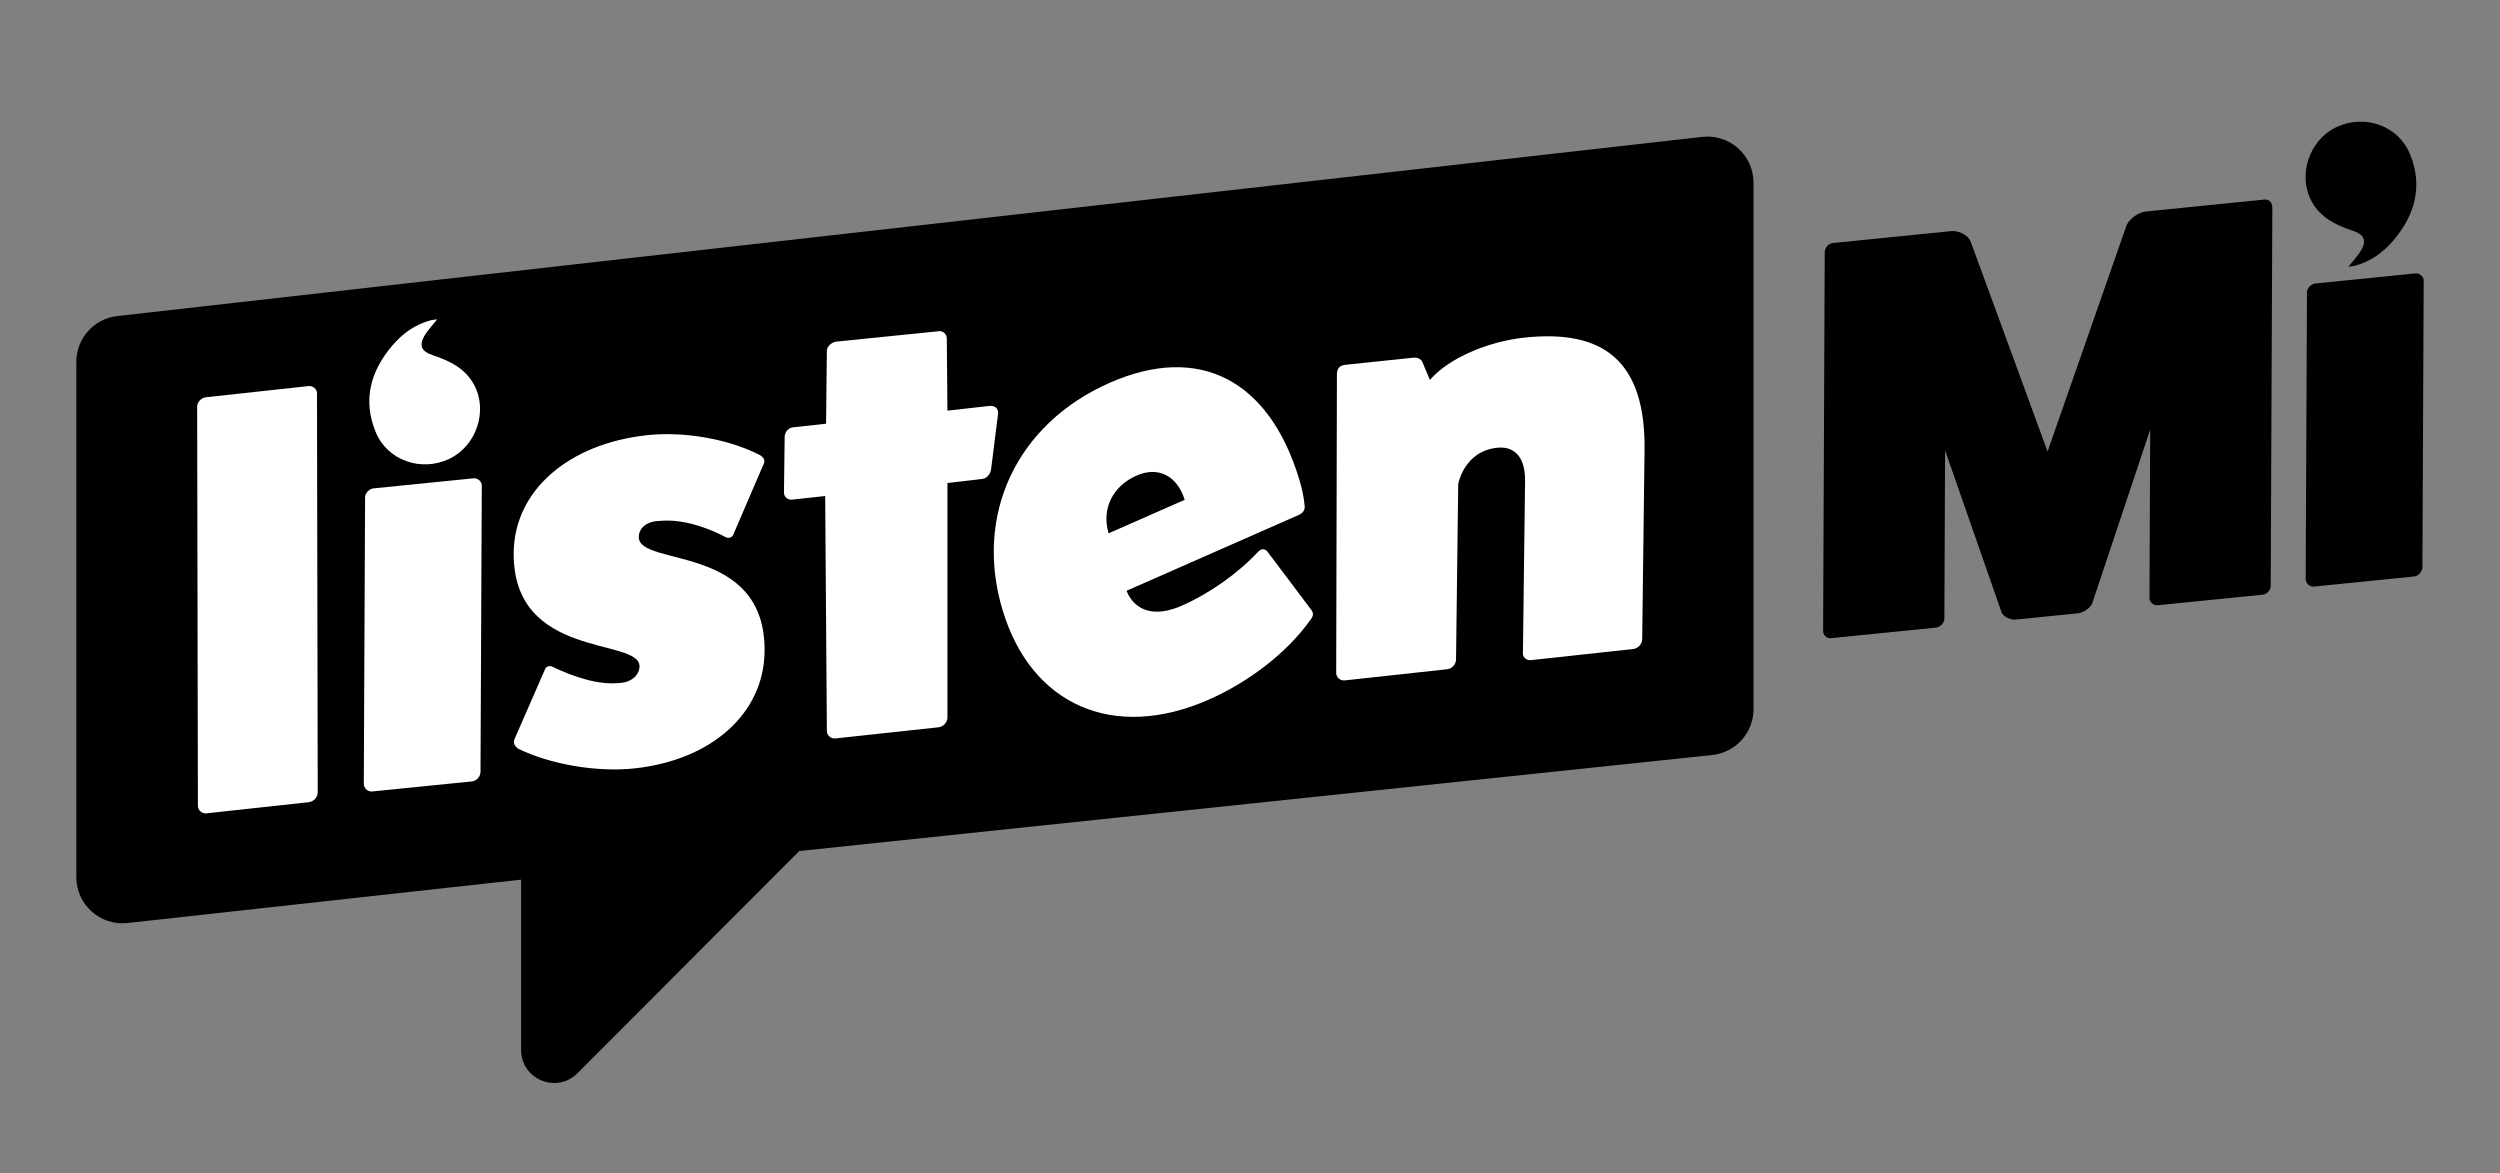 <?xml version="1.0" encoding="UTF-8"?><svg id="template" xmlns="http://www.w3.org/2000/svg" viewBox="0 0 1920 901.03"><rect x="0" y="0" width="1920" height="901.03" fill="#808080" stroke="none"/><defs><style>.cls-1{fill:#fff;}</style></defs><path d="m1346.71,140.35v404.24c0,18.17-13.74,33.39-31.81,35.26l-695.07,73.12-6.01.62-170.35,170.68c-15.97,15.97-43.27,4.66-43.27-17.92v-130.79l-302.52,33.34c-20.9,2.15-39.07-14.25-39.07-35.25v-395.7c0-18.09,13.62-33.27,31.6-35.23L1307.43,105.11c20.97-2.29,39.28,14.14,39.28,35.23Zm508.17,69.64l-76.58,7.72c-3.48.35-6.53,3.73-6.55,6.82l-.98,220.01c-.01,3.52,3.02,6.29,6.5,5.94l76.58-7.72c3.48-.34,6.54-3.73,6.56-7.25l.98-220.01c.02-3.08-3.02-5.85-6.5-5.5Zm-46.55-5.85c12.19-3.12,21.98-10.27,29.87-19.59,16.58-19.59,22.76-41.71,12.63-66.32-8.97-21.8-34.94-30.88-56.62-20.51-20.77,9.94-29.79,36.87-18.86,56.98,6.92,12.72,19.1,18.41,32.06,22.71,8.08,2.68,10.35,7.29,6.05,14.67-2.46,4.23-6,7.83-9.86,12.73,2.22-.3,3.51-.35,4.72-.66Zm-69.25-50.88l-90.94,9.17c-5.66.57-12.21,5.18-14.83,10.28l-60.77,174.06-59.33-161.96c-2.6-4.58-9.1-7.88-14.76-7.3l-90.94,9.16c-3.48.35-6.11,3.7-6.12,7.21l-1.24,290.7c-.01,3.08,2.58,5.89,6.06,5.54l80.5-8.11c3.49-.35,6.55-3.73,6.57-6.81l.55-129.3,43.39,124.43c1.29,3.38,6.93,5.88,10.86,5.5l47.85-4.83c3.91-.39,9.6-4.05,10.91-7.69l44.5-133.29-.55,129.3c-.02,3.08,3.02,5.84,6.5,5.5l80.5-8.12c3.47-.35,6.11-3.69,6.12-6.77l1.24-290.7c.02-3.52-2.59-6.34-6.06-5.99Z"/><path class="cls-1" d="m236.83,296.52c3.58-.39,6.66,2.36,6.62,5.44l.56,306.77c-.04,3.53-3.2,6.95-6.78,7.34l-78.63,8.56c-3.57.39-6.66-2.36-6.62-5.88l-.56-306.77c.04-3.09,3.2-6.51,6.78-6.9l78.63-8.56Z"/><path class="cls-1" d="m418.38,514.45c.93-2.74,3.61-3.47,5.83-2.4,17.3,8.24,35.97,14.13,51.15,12.48,9.37-.14,15.69-6.11,15.78-12.72.28-22.48-97.65-4.78-96.62-87.64.58-47.16,41.63-83.32,102.39-89.94,29.04-3.16,63.76,3.18,87.25,15.59,2.21,1.52,3.52,3.58,2.6,5.88l-23.43,54.49c-.93,2.74-3.62,3.47-5.83,2.4-17.29-9.12-35.96-14.13-51.15-12.48-9.37.14-15.68,5.23-15.76,12.28-.29,23.36,97.65,4.33,96.61,88.08-.59,47.16-40.29,83.17-99.71,89.64-29.04,3.16-65.1-3.04-89.93-15.3-2.21-1.96-3.52-4.02-2.59-6.76l23.42-53.61Z"/><path class="cls-1" d="m759.96,311.75c4.02-.44,6.67,1.92,6.63,5.44l-5.44,43.29c-.49,3.58-3.21,6.95-6.79,7.34l-26.72,3.11v180.27c-.04,3.53-3.21,6.95-6.78,7.34l-79.21,8.56c-3.57.39-6.66-2.35-6.62-5.88l-1.29-180.27-25.47,2.77c-3.13.34-6.22-1.96-6.18-5.49l.53-42.76c.05-3.97,3.21-6.95,6.33-7.29l25.47-2.77.6-56.11c.04-3.09,3.2-6.07,6.78-6.9l78.72-7.98c3.58-.83,6.66,2.35,6.62,5.44l.49,55.53,32.33-3.65Z"/><path class="cls-1" d="m1007.25,468.62c1.72,2.59,1.4,4.64-.96,7.6-17.33,24.37-46.32,47.17-77.99,61.11-72.8,32.06-136.14,4.49-158.23-68.5-22.22-73.41,10.68-143.36,82.24-174.87,68.27-30.07,122.24-2.67,145.49,74.11,1.92,6.33,3.42,12.84,4.1,19.71.61,3.56-.93,6.15-4.64,7.78l-132.02,58.14s8.05,26.58,42.6,11.37c20.97-9.24,42.89-24.62,58.71-41.63,2.5-2.53,5.48-1.93,7.19.66l33.52,44.53Zm-97.43-84.75c-5.62-18.56-20.43-25.91-36.88-18.66-18.51,8.15-27.14,25.82-21.52,44.38l58.4-25.72Z"/><path class="cls-1" d="m1098.16,291.83c14.49-16.98,44.98-29.55,72.23-32.51,60.76-6.62,93.47,17.55,92.62,86.31l-1.81,145.45c-.04,3.53-3.2,6.95-6.78,7.34l-78.63,8.56c-3.57.39-6.66-2.35-6.18-5.93l1.64-131.79c.22-17.63-7.7-26.89-21.54-25.38-25.47,2.77-29.8,27.89-29.8,27.89l-1.68,134.87c-.04,3.53-3.2,6.95-6.78,7.34l-78.63,8.56c-3.57.39-6.66-2.35-6.62-5.88l.55-229.64c.05-3.97,2.31-6.41,6.33-6.85l52.34-5.45c3.13-.34,5.8.69,7.1,3.63l5.63,13.47Z"/><path class="cls-1" d="m301.18,265.51c7.9-9.33,17.69-16.47,29.87-19.59,1.22-.31,2.5-.36,4.72-.66-3.86,4.9-7.4,8.5-9.86,12.73-4.3,7.38-2.03,11.99,6.05,14.67,12.97,4.29,25.15,9.98,32.06,22.71,10.93,20.11,1.91,47.04-18.86,56.98-21.68,10.37-47.65,1.3-56.62-20.51-10.13-24.61-3.95-46.74,12.63-66.32Z"/><path class="cls-1" d="m362.48,600.12l-76.58,7.72c-3.48.35-6.51-2.42-6.5-5.94l.98-220.01c.01-3.08,3.07-6.47,6.55-6.82l76.58-7.72c3.48-.34,6.52,2.42,6.5,5.5l-.98,220.01c-.01,3.52-3.08,6.91-6.56,7.25Z"/></svg>
